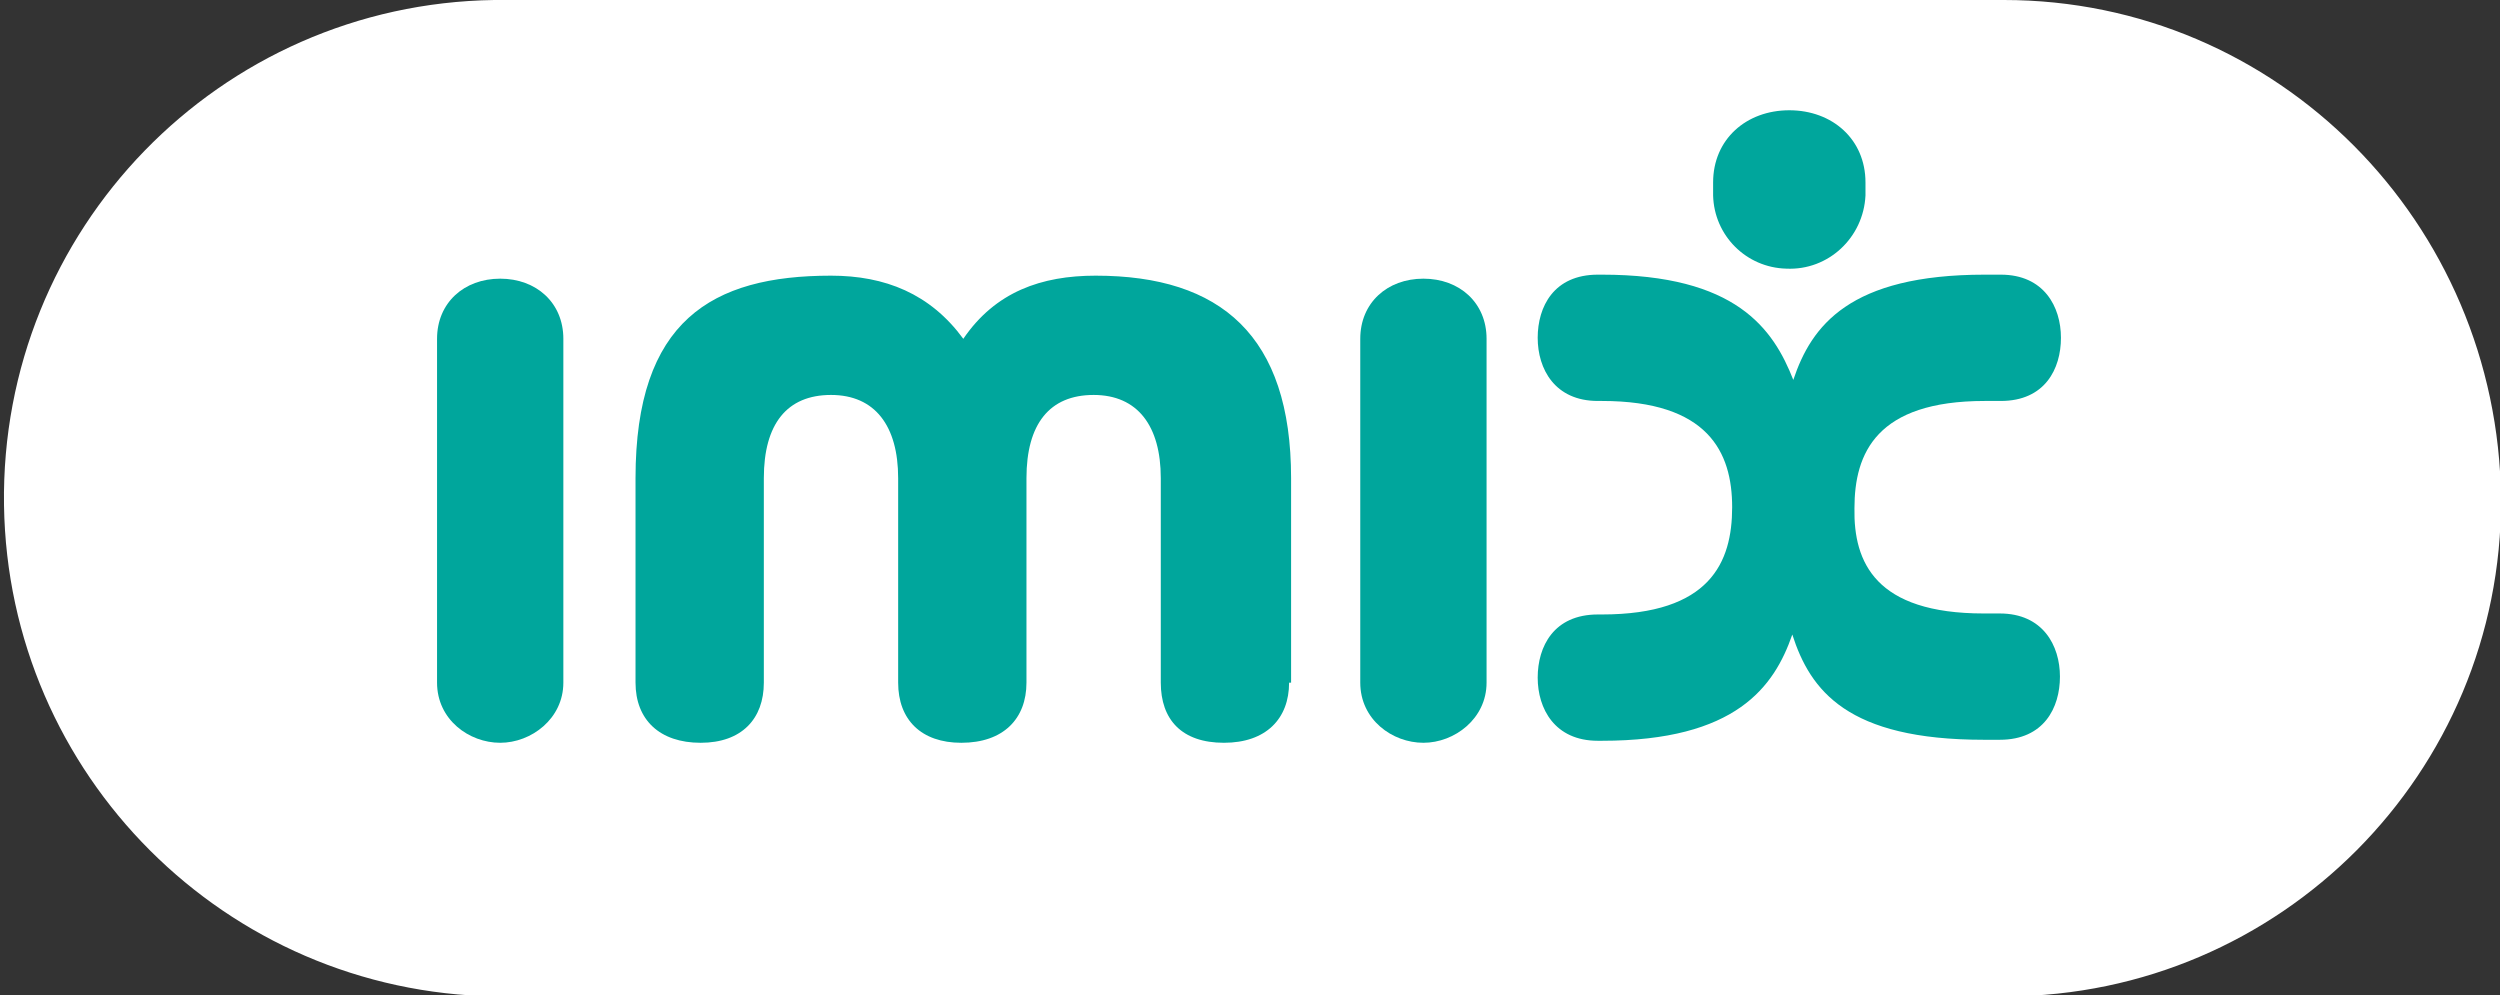<?xml version="1.0" encoding="utf-8"?>
<!-- Generator: Adobe Illustrator 25.3.1, SVG Export Plug-In . SVG Version: 6.00 Build 0)  -->
<svg version="1.1" id="Layer_1" xmlns="http://www.w3.org/2000/svg" xmlns:xlink="http://www.w3.org/1999/xlink" x="0px" y="0px"
	 viewBox="0 0 249.4 99.3" style="enable-background:new 0 0 249.4 99.3;" xml:space="preserve">
<rect x="0" y="0" width="249.4" height="99.3" fill="#333333" stroke="none"/>
<style type="text/css">
	.st0{fill:#FFFFFF;}
	.st1{fill:#00A69C;}
</style>
<path id="Fill_1" class="st0" d="M199.9,0H49.3C21.9,0.4,0,22.9,0.4,50.4c0.4,26.9,22.1,48.6,49,49h150.8
	c27.3-0.1,49.4-22.3,49.3-49.6v-0.1C249.2,22.2,227.2,0,199.9,0z"/>
<path id="Fill_4" class="st1" d="M170.9,18.2c0-4.3,3.3-7.2,7.6-7.2s7.6,2.9,7.6,7.2v1.3c-0.2,4.2-3.7,7.5-7.9,7.3
	c-4-0.1-7.2-3.3-7.3-7.3L170.9,18.2z"/>
<path id="Fill_6" class="st1" d="M56.2,68.1c0,3.6-3.2,6-6.3,6s-6.3-2.3-6.3-6V33.8c0-3.6,2.7-6,6.3-6s6.3,2.4,6.3,6V68.1z"/>
<path id="Fill_8" class="st1" d="M128.6,68.1c0,3.6-2.3,6-6.5,6s-6.3-2.3-6.3-6V47.7c0-5.2-2.3-8.3-6.7-8.3s-6.7,2.9-6.7,8.3v20.4
	c0,3.6-2.3,6-6.5,6c-4,0-6.3-2.3-6.3-6V47.7c0-5.2-2.3-8.3-6.7-8.3s-6.7,2.9-6.7,8.3v20.4c0,3.6-2.2,6-6.3,6s-6.5-2.3-6.5-6V47.7
	c0-15.7,7.6-20.2,19.5-20.2c5.4,0,9.9,1.8,13.2,6.3c3.2-4.7,7.8-6.3,13.2-6.3c12.5,0,19.5,6,19.5,20.2v20.4H128.6z"/>
<path id="Fill_10" class="st1" d="M148.3,68.1c0,3.6-3.2,6-6.3,6s-6.3-2.3-6.3-6V33.8c0-3.6,2.7-6,6.3-6s6.3,2.4,6.3,6V68.1z"/>
<path id="Fill_12" class="st1" d="M197.9,61.2h1.6c4.3,0,6,3.2,6,6.3s-1.6,6.3-6,6.3h-1.6c-13.6,0-17.3-4.9-19.1-10.5
	c-1.8,5.2-5.6,10.6-19,10.6h-0.4c-4.3,0-6-3.2-6-6.3s1.6-6.3,6-6.3h0.4c10.8,0,13-5.2,13-10.7s-2.4-10.6-13-10.6h-0.4
	c-4.3,0-6-3.2-6-6.3s1.6-6.3,6-6.3h0.4c13.4,0,17.1,5.4,19.1,10.5c1.8-5.4,5.6-10.5,19.1-10.5h1.6c4.3,0,6,3.2,6,6.3s-1.6,6.3-6,6.3
	h-1.6c-10.8,0-13,5.2-13,10.7C184.9,56.1,187.1,61.2,197.9,61.2"/>
</svg>
